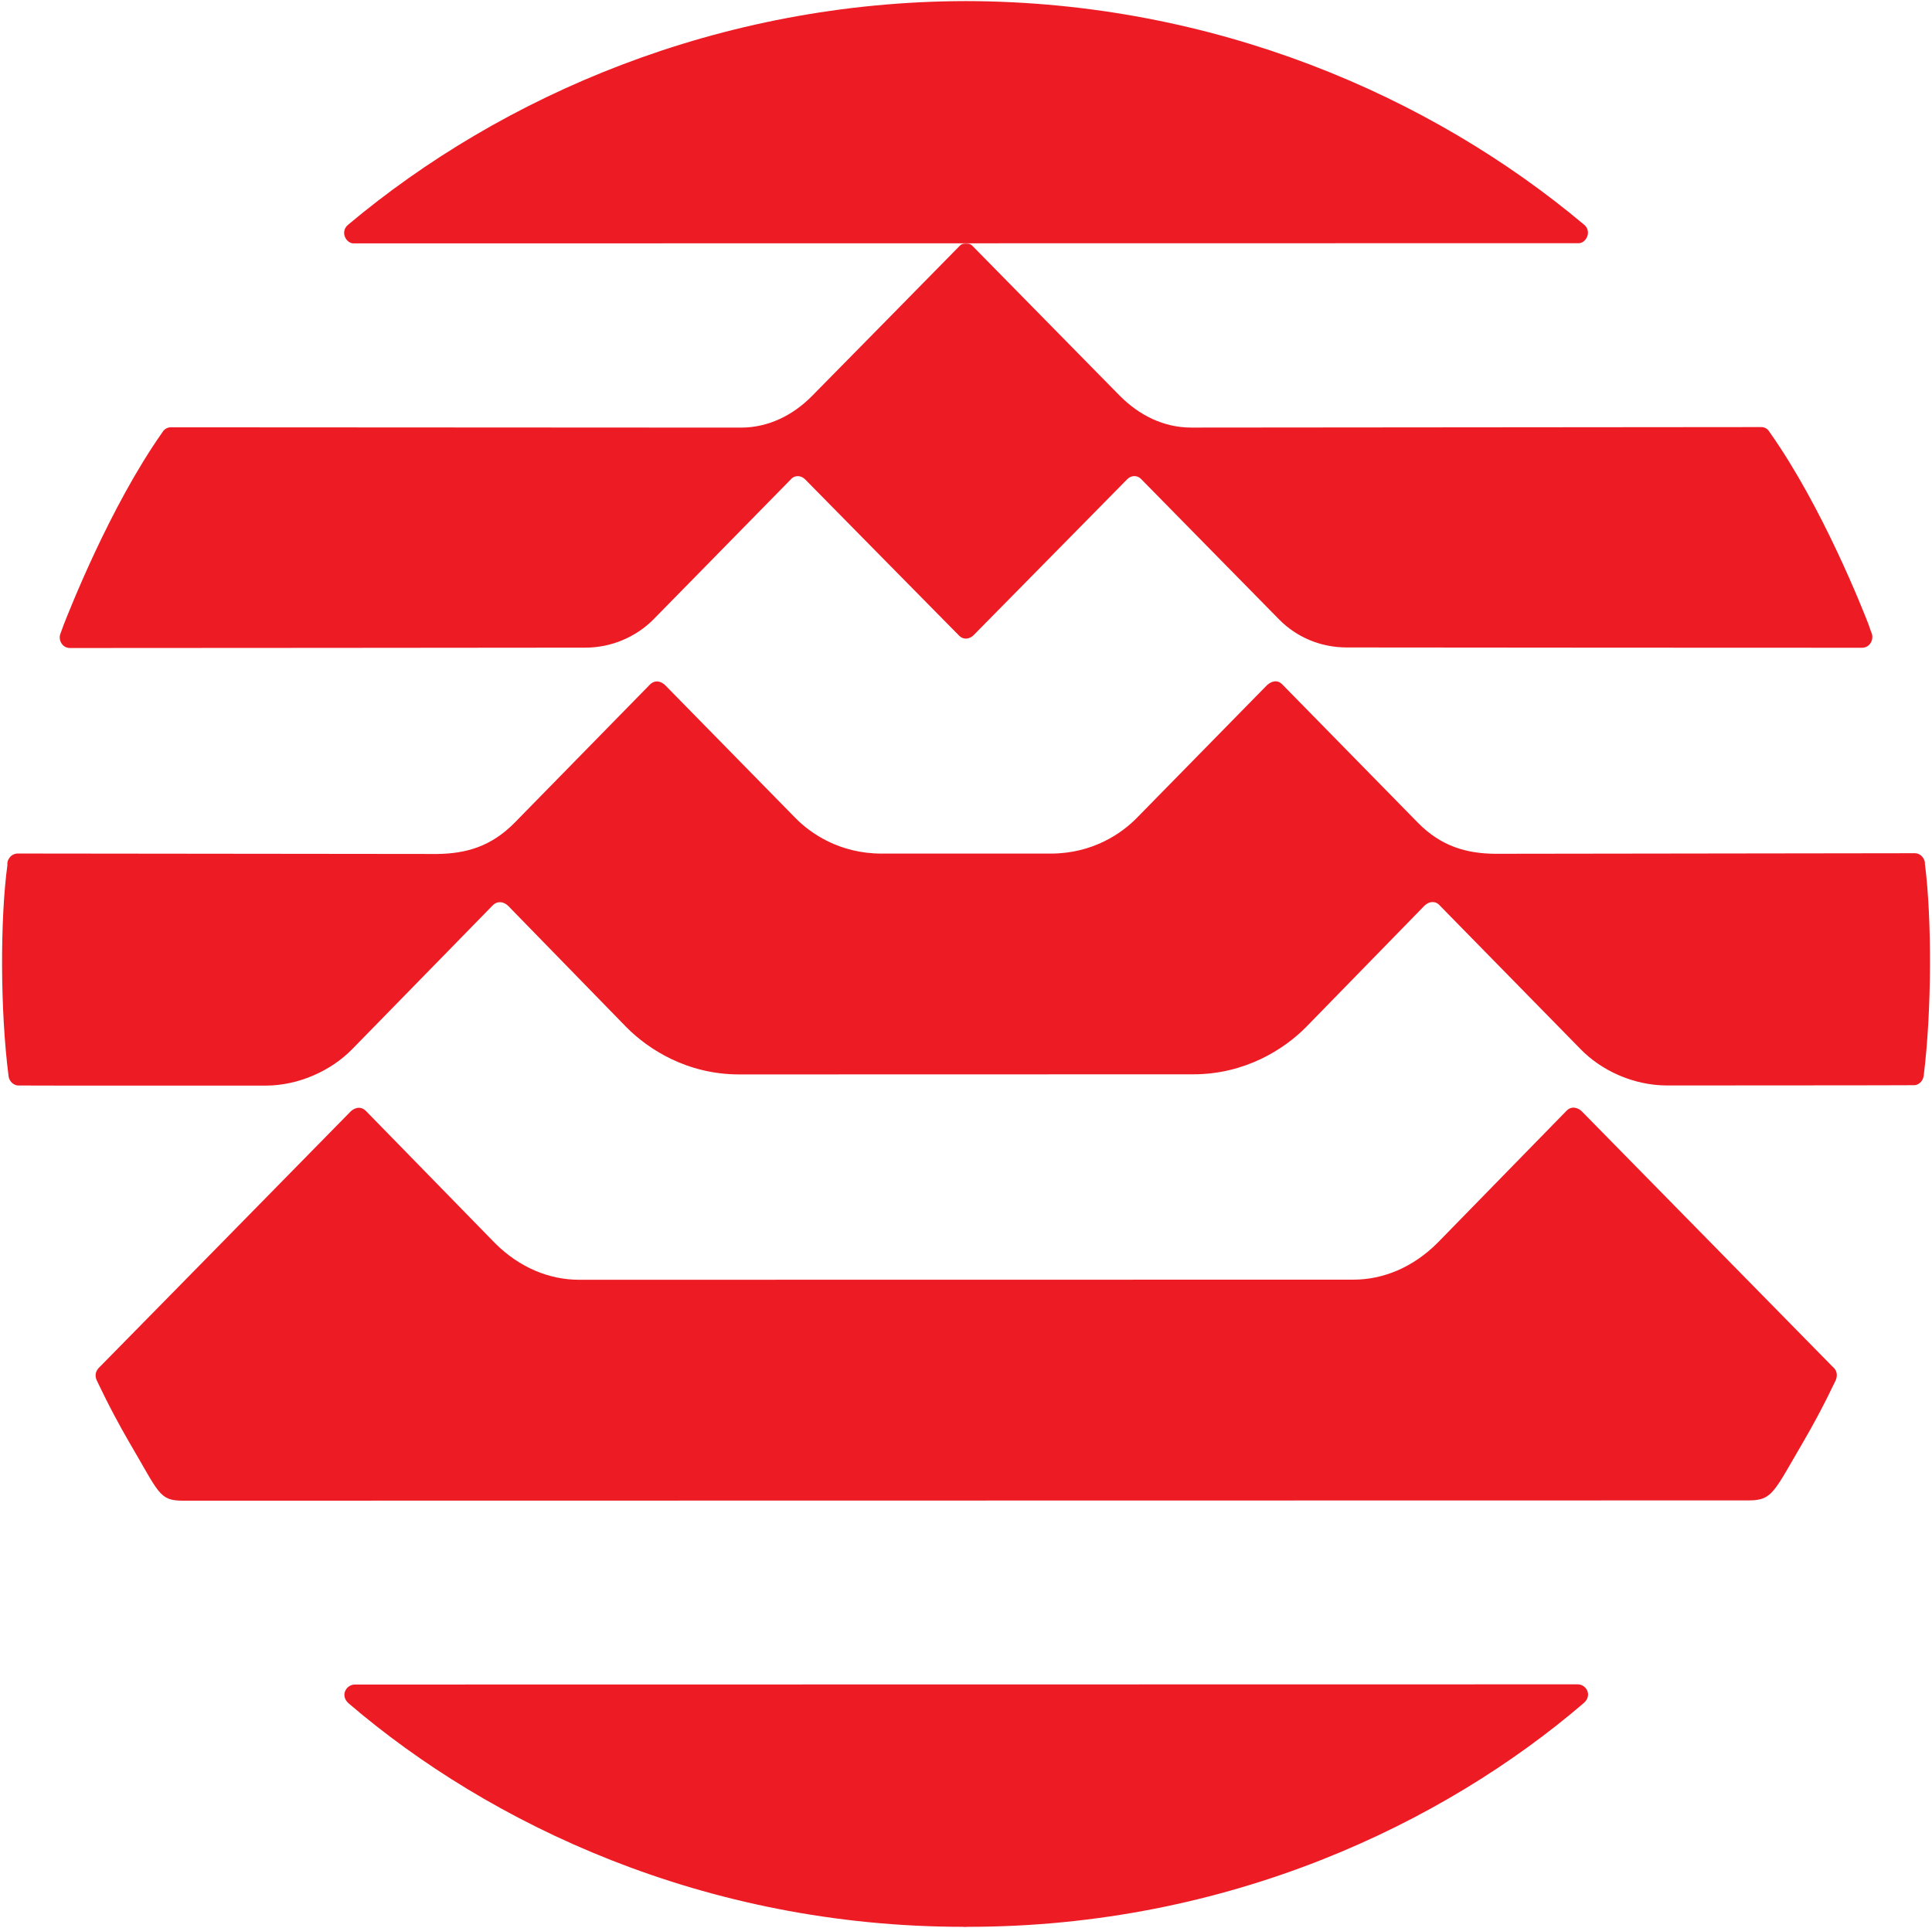 <svg viewBox="0 0 513 512" version="1.1" xmlns="http://www.w3.org/2000/svg" id="Layer_1">
  
  <defs>
    <style>
      .st0 {
        fill: #ed1c24;
      }
    </style>
  </defs>
  <path d="M486.71,363.03c-.92-.96-66.66-67.88-66.66-67.88-.81-.86-2.65-1.68-4.08-.2l-34.27,35.09c-6.52,6.52-14.43,9.77-22.35,9.77l-205.56.03c-7.94,0-15.88-3.23-22.4-9.77l-34.25-35.08c-1.5-1.48-3.24-.66-4.08.2,0,0-65.69,66.94-66.68,67.9-.91.86-1.37,2.12-.63,3.59.41.74,3.1,6.83,8.38,15.99,8.14,13.83,8.07,15.78,14.28,15.83l415.95-.07c6.26-.05,6.54-1.99,14.62-15.83,5.32-9.16,8-15.27,8.42-15.99.64-1.48.3-2.73-.67-3.59M511.13,229.65c-.05-.28,0-.56,0-.56-.13-1.05-1-2.49-2.68-2.52-1.38,0-111.48.15-111.48.15-7.63-.08-14.34-1.99-20.5-8.27l-35.84-36.56c-1.47-1.66-3.26-.89-4.3.15l-34.48,35.16c-3.89,3.97-11.53,9.45-22.84,9.47h-44.91c-11.31,0-19-5.48-22.89-9.45l-34.48-35.16c-.96-1.04-2.78-1.79-4.3-.13l-35.8,36.56c-6.21,6.29-12.83,8.18-20.52,8.28,0,0-110.19-.12-111.43-.12-1.7.03-2.57,1.45-2.72,2.44v.64c-1.93,14.29-1.93,38.6.31,55.98.18,1.73,1.68,2.54,2.52,2.54,1.02.05,65.86.03,65.86.03,8.68-.05,17.21-3.92,22.84-9.65l37.25-38.12c1.09-1.24,2.85-1.28,4.2.05l31.36,32.18c5.81,5.88,16.12,12.57,29.96,12.57l120.58-.03c13.78,0,24.16-6.67,29.96-12.55l31.41-32.2c1.33-1.33,3.08-1.3,4.12-.05l37.35,38.11c5.57,5.73,14.05,9.6,22.81,9.65,0,0,64.8-.02,65.79-.07.91,0,2.31-.81,2.52-2.54,2.16-17.36,2.16-41.68.35-55.98M497.02,168.26s-.82-2.17-.92-2.57c-1.35-3.47-12.17-31.11-26.19-50.9-.49-.86-1.25-1.4-2.32-1.38l-151.28.13c-7.25,0-13.78-3.18-19.09-8.56,0,0-38.57-39.23-38.83-39.51-.46-.53-.97-.84-1.86-.77v-.07h-.05v.07c-.86-.07-1.4.25-1.84.77-.25.3-38.87,39.52-38.87,39.52-5.25,5.39-11.86,8.56-19.02,8.56l-151.35-.08c-.99-.02-1.83.53-2.32,1.38-13.95,19.8-24.72,47.43-26.12,50.92-.13.38-.92,2.52-.92,2.52-.63,1.58.44,3.82,2.59,3.79.63.03,136.79-.1,136.79-.1,6.93,0,13.36-2.82,17.95-7.36l36.69-37.4c1.14-1.22,2.8-.89,3.75.1,0,0,40.76,41.4,40.84,41.45,1.28,1.28,2.78.86,3.75.02l40.86-41.48c.92-.99,2.54-1.32,3.74-.1l36.74,37.38c4.51,4.55,10.87,7.36,17.95,7.34,0,0,136.08.12,136.66.08,2.21.03,3.21-2.21,2.67-3.75M420.6,59.65C379.75,25.33,322.16.41,256.5.29c-65.63.13-123.2,25.08-164.08,59.4-2.22,1.89-.49,4.94,1.42,4.94h.35l324.69-.05h.33c1.88,0,3.62-3.05,1.4-4.94M418.94,447.27c2.34.03,3.97,3,1.51,5.04-37.27,31.93-94.25,59.34-163.37,59.35l-1.17.05v-.05c-69,.02-126.05-27.39-163.29-59.3-2.39-2.04-.77-5.01,1.61-5.04l324.69-.05Z" class="st0"></path>
</svg>